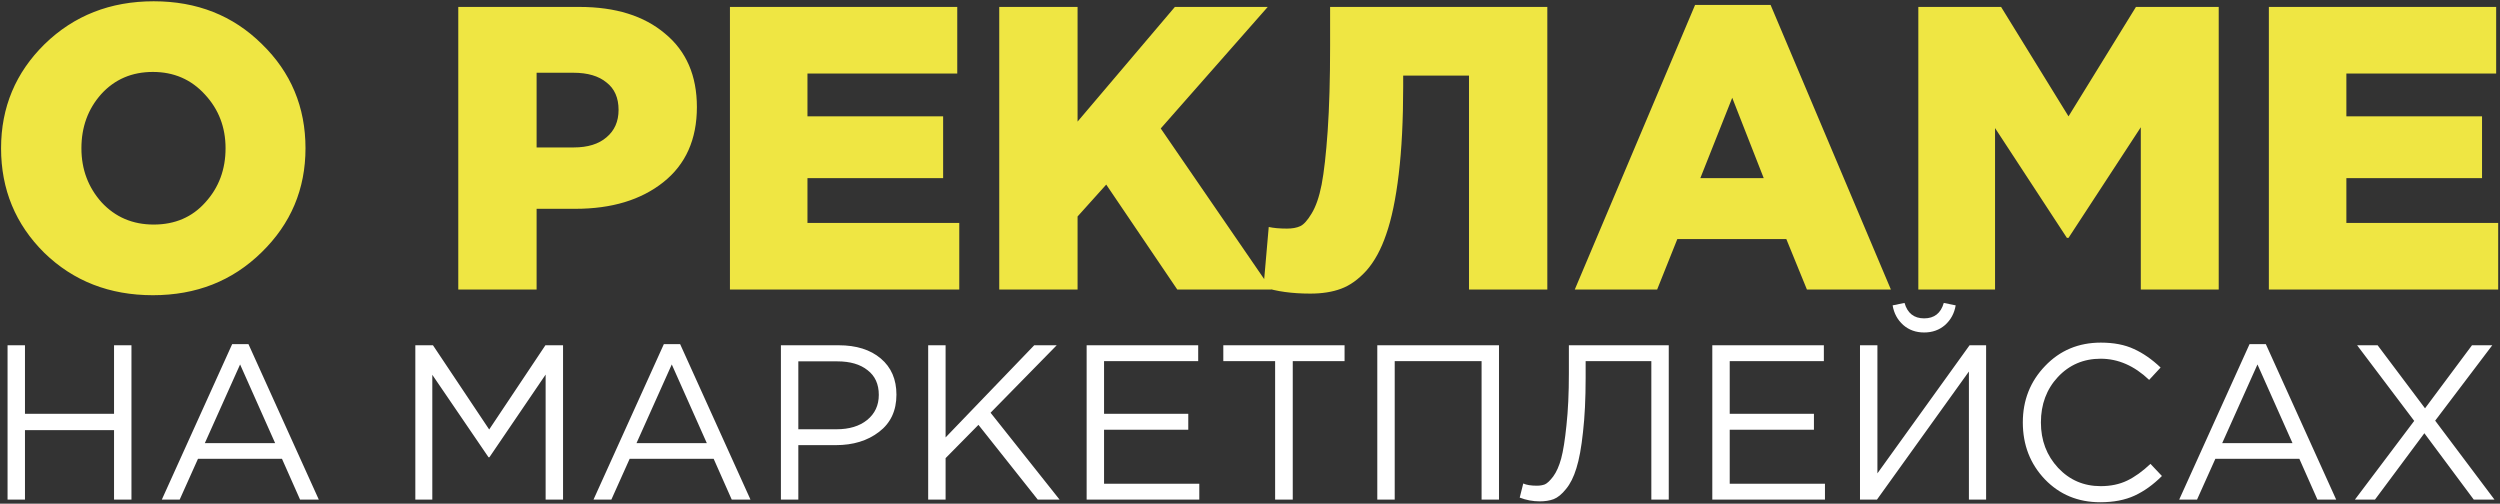 <?xml version="1.0" encoding="UTF-8"?> <svg xmlns="http://www.w3.org/2000/svg" width="1226" height="247" viewBox="0 0 1226 247" fill="none"><rect x="0" y="0" width="1226" height="247" fill="#333333" stroke="none"/> <path d="M128.234 123.784C113.978 137.776 96.224 144.772 74.972 144.772C53.72 144.772 35.966 137.842 21.71 123.982C7.586 109.99 0.524 92.896 0.524 72.7C0.524 52.636 7.652 35.608 21.908 21.616C36.296 7.624 54.116 0.628 75.368 0.628C96.62 0.628 114.308 7.624 128.432 21.616C142.688 35.476 149.816 52.504 149.816 72.7C149.816 92.764 142.622 109.792 128.234 123.784ZM75.368 110.122C85.796 110.122 94.244 106.492 100.712 99.232C107.312 91.972 110.612 83.128 110.612 72.7C110.612 62.404 107.246 53.626 100.514 46.366C93.782 38.974 85.268 35.278 74.972 35.278C64.676 35.278 56.228 38.908 49.628 46.168C43.16 53.428 39.926 62.272 39.926 72.7C39.926 82.996 43.226 91.84 49.826 99.232C56.558 106.492 65.072 110.122 75.368 110.122ZM224.739 142V3.4H284.139C301.827 3.4 315.819 7.756 326.115 16.468C336.543 25.048 341.757 37.06 341.757 52.504C341.757 68.344 336.279 80.62 325.323 89.332C314.367 98.044 299.979 102.4 282.159 102.4H263.151V142H224.739ZM263.151 72.304H281.367C288.231 72.304 293.577 70.654 297.405 67.354C301.365 64.054 303.345 59.566 303.345 53.89C303.345 47.95 301.365 43.462 297.405 40.426C293.577 37.258 288.165 35.674 281.169 35.674H263.151V72.304ZM357.964 142V3.4H469.438V36.07H395.98V57.058H462.508V87.352H395.98V109.33H470.428V142H357.964ZM490.028 142V3.4H528.44V59.632L576.158 3.4H621.698L569.228 62.998L623.48 142H577.346L542.498 90.52L528.44 106.162V142H490.028ZM642.581 143.98C633.605 143.98 625.949 142.924 619.613 140.812L622.187 111.31C624.563 111.838 627.533 112.102 631.097 112.102C633.737 112.102 635.915 111.706 637.631 110.914C639.347 110.122 641.195 108.076 643.175 104.776C645.287 101.344 646.937 96.592 648.125 90.52C649.313 84.316 650.303 75.538 651.095 64.186C651.887 52.702 652.283 38.842 652.283 22.606V3.4H758.807V142H720.395V37.06H688.121V42.406C688.121 58.906 687.395 73.228 685.943 85.372C684.491 97.516 682.445 107.35 679.805 114.874C677.297 122.266 674.063 128.206 670.103 132.694C666.143 137.05 661.985 140.02 657.629 141.604C653.405 143.188 648.389 143.98 642.581 143.98ZM772.266 142L831.27 2.41H868.296L927.3 142H886.116L876.018 117.25H822.558L812.658 142H772.266ZM833.844 87.352H864.93L849.486 47.95L833.844 87.352ZM940.749 142V3.4H981.339L1014.4 57.058L1047.47 3.4H1088.06V142H1049.85V62.404L1014.4 116.656H1013.61L978.369 62.8V142H940.749ZM1112.65 142V3.4H1224.12V36.07H1150.66V57.058H1217.19V87.352H1150.66V109.33H1225.11V142H1112.65Z" fill="#EFE643"></path> <path d="M3.704 245V169.318H12.245V202.942H55.924V169.318H64.466V245H55.924V210.943H12.245V245H3.704ZM79.361 245L113.85 168.777H121.851L156.34 245H147.15L138.284 224.998H97.092L88.118 245H79.361ZM100.443 217.322H134.933L117.742 178.724L100.443 217.322ZM203.679 245V169.318H212.328L239.898 210.619L267.468 169.318H276.117V245H267.576V183.697L240.006 224.241H239.574L212.004 183.806V245H203.679ZM291.055 245L325.545 168.777H333.545L368.035 245H358.845L349.979 224.998H308.786L299.813 245H291.055ZM312.138 217.322H346.627L329.437 178.724L312.138 217.322ZM382.959 245V169.318H411.286C419.935 169.318 426.819 171.48 431.936 175.805C437.054 180.13 439.613 186.04 439.613 193.536C439.613 201.393 436.766 207.483 431.071 211.808C425.449 216.133 418.386 218.295 409.88 218.295H391.5V245H382.959ZM391.5 210.511H410.205C416.476 210.511 421.485 208.997 425.233 205.97C429.053 202.87 430.963 198.762 430.963 193.644C430.963 188.383 429.125 184.346 425.449 181.535C421.845 178.652 416.908 177.21 410.637 177.21H391.5V210.511ZM455.178 245V169.318H463.719V214.511L507.183 169.318H518.211L485.775 202.402L519.616 245H508.913L479.829 208.348L463.719 224.674V245H455.178ZM532.888 245V169.318H587.595V177.102H541.429V202.942H582.73V210.727H541.429V237.216H588.136V245H532.888ZM625.319 245V177.102H599.912V169.318H659.376V177.102H633.969V245H625.319ZM675.425 245V169.318H735.106V245H726.565V177.102H683.966V245H675.425ZM755.108 245.865C751.72 245.865 748.44 245.252 745.269 244.027L746.999 237.107C748.585 237.828 750.819 238.189 753.702 238.189C755.144 238.189 756.441 237.972 757.594 237.54C758.748 237.035 760.117 235.738 761.703 233.648C763.289 231.485 764.586 228.566 765.595 224.89C766.604 221.142 767.469 215.7 768.19 208.564C768.983 201.357 769.379 192.851 769.379 183.049V169.318H818.356V245H809.815V177.102H777.596V185.319C777.596 195.554 777.164 204.42 776.299 211.916C775.506 219.412 774.425 225.323 773.055 229.647C771.758 233.9 770.064 237.288 767.974 239.81C765.955 242.333 763.937 243.991 761.919 244.784C759.973 245.505 757.702 245.865 755.108 245.865ZM839.713 245V169.318H894.42V177.102H848.254V202.942H889.555V210.727H848.254V237.216H894.961V245H839.713ZM912.143 245V169.318H920.684V232.134L965.877 169.318H973.986V245H965.553V182.184L920.468 245H912.143ZM953.876 159.371C951.065 161.822 947.642 163.047 943.605 163.047C939.569 163.047 936.145 161.822 933.334 159.371C930.523 156.848 928.793 153.641 928.144 149.749L933.983 148.559C935.424 153.605 938.632 156.128 943.605 156.128C948.579 156.128 951.786 153.605 953.228 148.559L959.066 149.749C958.417 153.641 956.687 156.848 953.876 159.371ZM1029.94 246.297C1019.06 246.297 1010.01 242.549 1002.8 235.053C995.595 227.485 991.991 218.187 991.991 207.159C991.991 196.275 995.631 187.049 1002.91 179.481C1010.19 171.841 1019.31 168.02 1030.26 168.02C1036.61 168.02 1042.01 169.066 1046.48 171.156C1050.95 173.174 1055.31 176.201 1059.56 180.238L1053.94 186.292C1046.66 179.373 1038.73 175.913 1030.16 175.913C1021.8 175.913 1014.8 178.904 1009.18 184.887C1003.63 190.869 1000.86 198.293 1000.86 207.159C1000.86 215.952 1003.67 223.377 1009.29 229.431C1014.91 235.414 1021.87 238.405 1030.16 238.405C1035.06 238.405 1039.38 237.504 1043.13 235.702C1046.88 233.9 1050.7 231.161 1054.59 227.485L1060.21 233.431C1055.96 237.684 1051.49 240.892 1046.81 243.054C1042.12 245.216 1036.5 246.297 1029.94 246.297ZM1068.68 245L1103.17 168.777H1111.17L1145.66 245H1136.47L1127.6 224.998H1086.41L1077.43 245H1068.68ZM1089.76 217.322H1124.25L1107.06 178.724L1089.76 217.322ZM1154.85 245L1183.93 206.402L1155.93 169.318H1165.99L1189.23 200.239L1212.26 169.318H1222.21L1194.21 206.294L1223.29 245H1213.13L1188.91 212.457L1164.69 245H1154.85Z" fill="white"></path> </svg> 